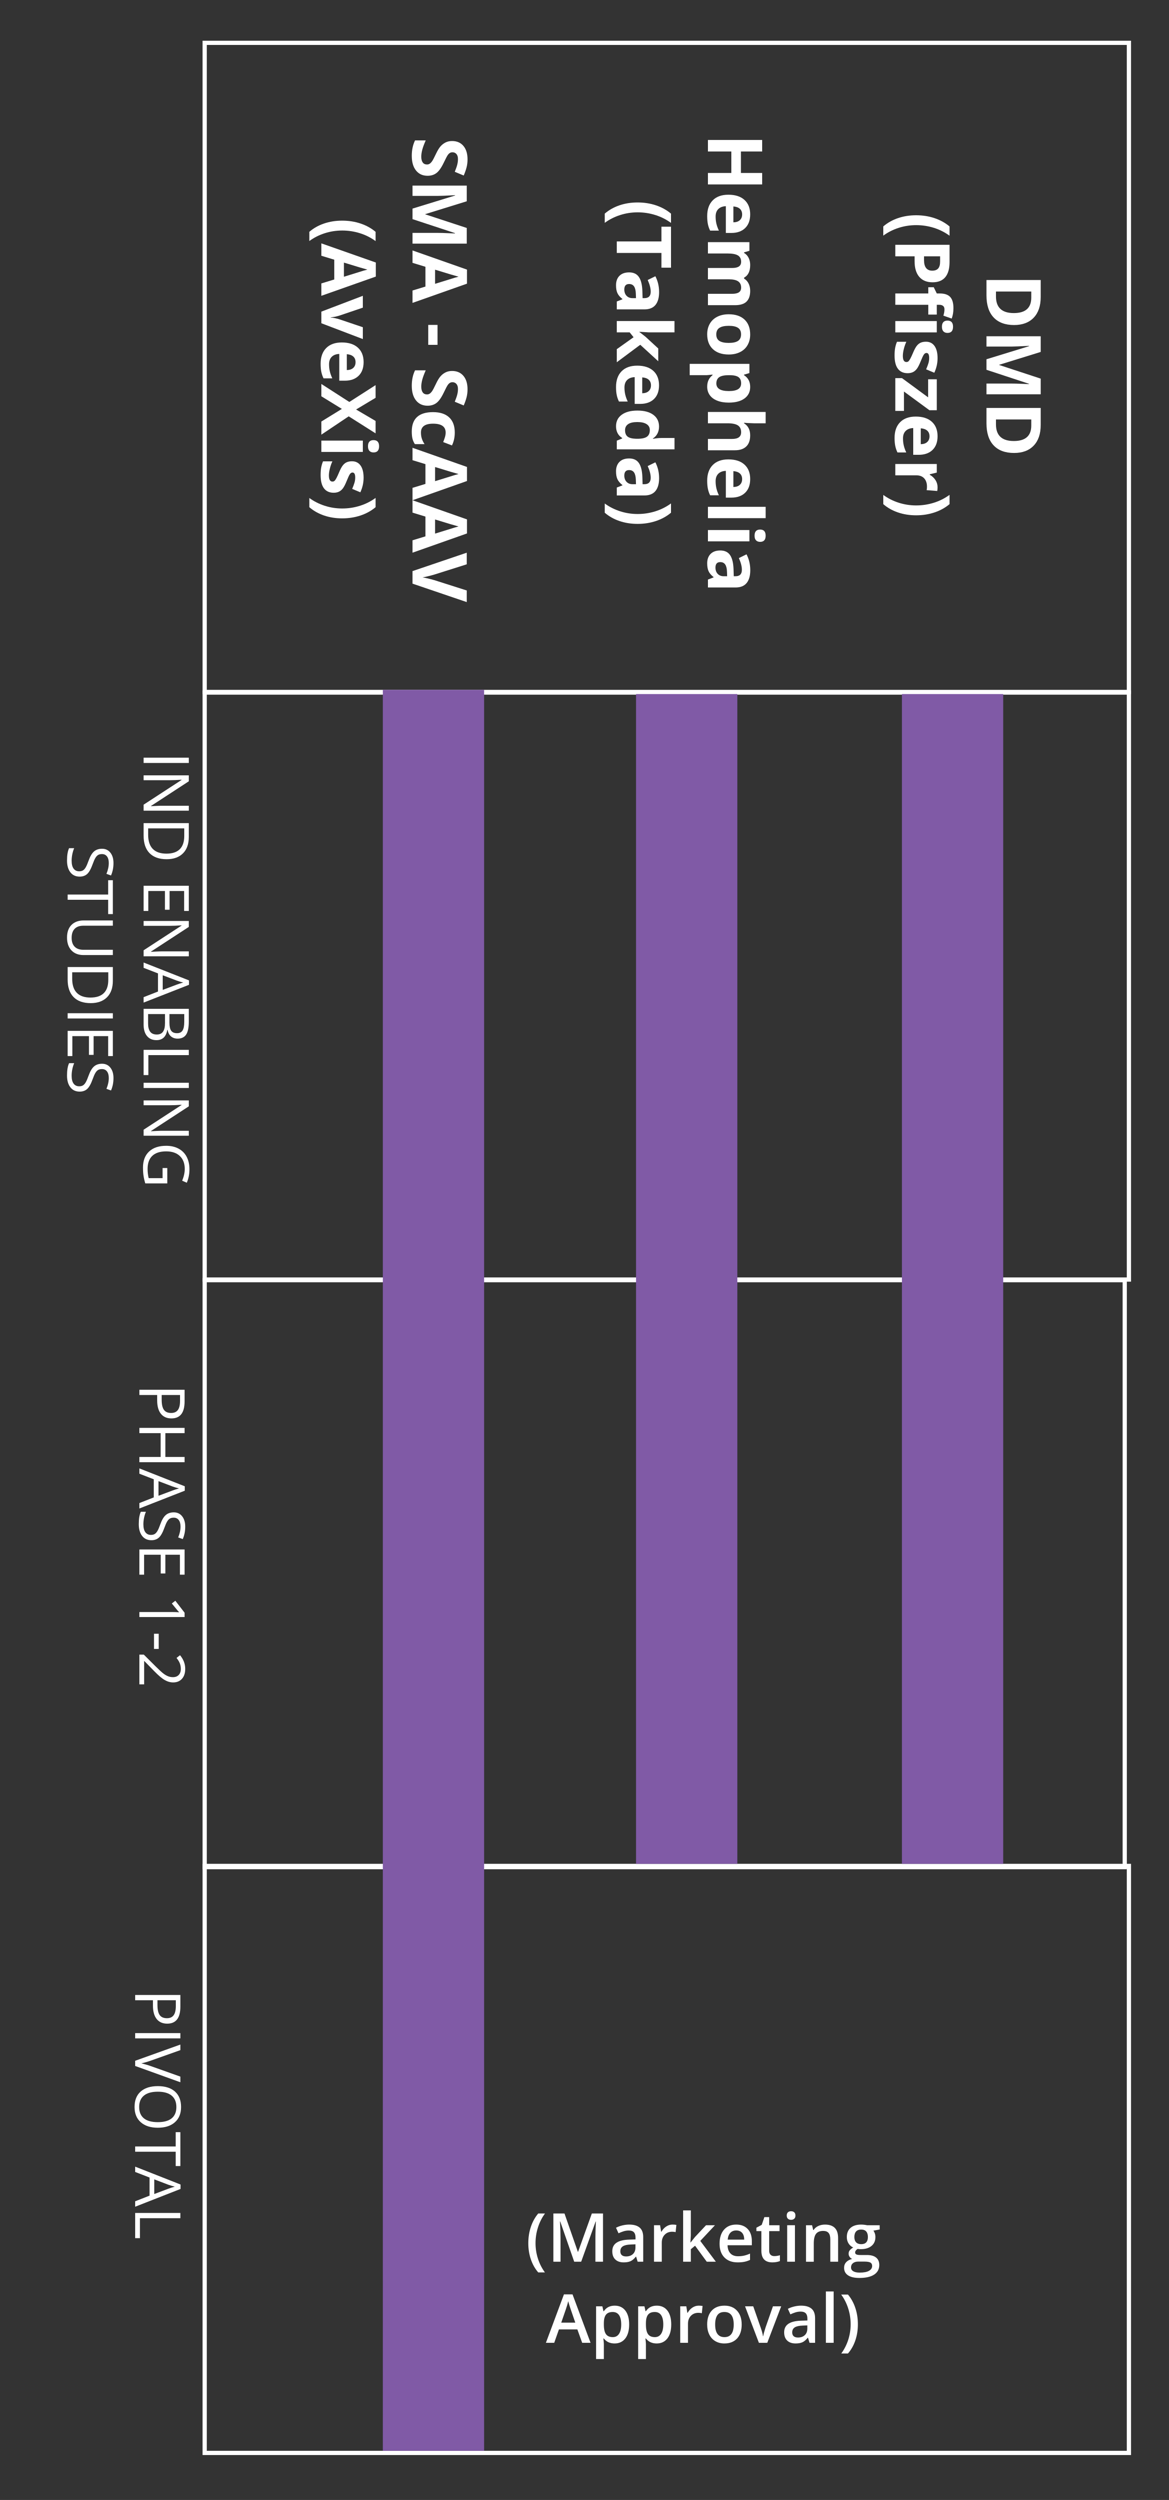 <?xml version="1.0" encoding="utf-8"?>
<!-- Generator: Adobe Illustrator 24.0.0, SVG Export Plug-In . SVG Version: 6.00 Build 0)  -->
<svg version="1.1" id="Layer_1" xmlns="http://www.w3.org/2000/svg" xmlns:xlink="http://www.w3.org/1999/xlink" x="0px" y="0px"
	 viewBox="0 0 277 592" style="enable-background:new 0 0 277 592;" xml:space="preserve">
<rect x="0" y="0" width="277" height="592" fill="#333333" stroke="none"/>
<style type="text/css">
	.st0{fill:#FFFFFF;}
	.st1{fill:#805AA6;}
</style>
<path class="st0" d="M267,10.643v152.714H49V10.643H267 M268,9.643H48v154.714h220V9.643L268,9.643z"/>
<path class="st0" d="M267,164.5v138H49v-138H267 M268,163.5H48v140h220V163.5L268,163.5z"/>
<path class="st0" d="M266.008,303.643v138H49v-138H266.008 M267.008,302.643H48v140h219.008V302.643
	L267.008,302.643z"/>
<path class="st0" d="M267,442.357v138H49v-138H267 M268,441.357H48v140h220V441.357L268,441.357z"/>
<g>
	<path class="st0" d="M240.297,76.968c-2.115,0-3.736-0.602-4.861-1.806s-1.688-2.943-1.688-5.216v-3.639
		h12.85v4.034c0,2.098-0.553,3.727-1.66,4.887S242.283,76.968,240.297,76.968z M240.227,74.138
		c2.76,0,4.139-1.219,4.139-3.656v-1.45h-8.367v1.169C235.998,72.826,237.408,74.138,240.227,74.138z"
		/>
	<path class="st0" d="M233.748,85.072l10.082-3.094v-0.079c-2.051,0.111-3.42,0.167-4.105,0.167h-5.977
		v-2.435h12.85v3.709l-9.826,3.041v0.053l9.826,3.226v3.709h-12.85v-2.54h6.082
		c0.287,0,0.619,0.004,0.994,0.013s1.371,0.048,2.988,0.119v-0.079l-10.064-3.313V85.072z"/>
	<path class="st0" d="M240.297,107.264c-2.115,0-3.736-0.602-4.861-1.806s-1.688-2.943-1.688-5.216v-3.639
		h12.85v4.034c0,2.098-0.553,3.727-1.66,4.887S242.283,107.264,240.297,107.264z M240.227,104.434
		c2.76,0,4.139-1.219,4.139-3.656v-1.45h-8.367v1.169C235.998,103.122,237.408,104.434,240.227,104.434
		z"/>
	<path class="st0" d="M217.079,50.975c1.553,0,3.006,0.227,4.359,0.681s2.54,1.109,3.56,1.964v2.197
		c-1.131-0.826-2.373-1.45-3.727-1.872s-2.745-0.633-4.175-0.633c-1.436,0-2.823,0.215-4.161,0.646
		c-1.34,0.431-2.551,1.044-3.635,1.841v-2.18c0.996-0.861,2.159-1.518,3.489-1.969
		S215.55,50.975,217.079,50.975z"/>
	<path class="st0" d="M220.99,66.848c-1.383,0-2.44-0.432-3.173-1.296s-1.099-2.093-1.099-3.687V60.696
		h-4.57v-2.725h12.85v4.104c0,1.559-0.336,2.744-1.006,3.555
		C223.32,66.442,222.32,66.848,220.99,66.848z M218.951,60.696v0.896
		c0,0.838,0.166,1.465,0.496,1.881c0.332,0.416,0.813,0.624,1.446,0.624
		c0.639,0,1.11-0.174,1.415-0.523s0.457-0.895,0.457-1.639V60.696H218.951z"/>
	<path class="st0" d="M219.962,74.495v-2.32h-7.813v-2.681h7.813v-1.477h1.292l0.721,1.477h0.721
		c1.119,0,1.937,0.275,2.452,0.826s0.773,1.433,0.773,2.646c0,0.926-0.138,1.749-0.413,2.47
		l-1.969-0.686c0.17-0.539,0.255-1.037,0.255-1.494c0-0.381-0.112-0.656-0.339-0.826
		c-0.225-0.17-0.514-0.255-0.865-0.255h-0.615v2.32H219.962z M212.148,78.713v-2.681h9.826v2.681
		H212.148z M224.515,75.918c0.873,0,1.31,0.486,1.31,1.459s-0.437,1.459-1.31,1.459
		c-0.416,0-0.739-0.122-0.972-0.365c-0.23-0.243-0.347-0.608-0.347-1.094
		C223.196,76.405,223.636,75.918,224.515,75.918z"/>
	<path class="st0" d="M215.066,88.373c-1.008,0-1.775-0.35-2.303-1.05s-0.791-1.748-0.791-3.142
		c0-0.715,0.049-1.324,0.145-1.828c0.098-0.504,0.239-0.976,0.427-1.415h2.215
		c-0.234,0.498-0.431,1.059-0.589,1.683s-0.237,1.173-0.237,1.648c0,0.973,0.281,1.459,0.844,1.459
		c0.211,0,0.382-0.064,0.515-0.193c0.131-0.129,0.281-0.352,0.447-0.668
		c0.168-0.316,0.362-0.738,0.585-1.266c0.316-0.756,0.609-1.311,0.879-1.666s0.579-0.612,0.927-0.773
		c0.35-0.161,0.778-0.242,1.288-0.242c0.873,0,1.548,0.338,2.026,1.015
		c0.477,0.677,0.716,1.636,0.716,2.878c0,1.184-0.258,2.335-0.773,3.454l-1.934-0.809
		c0.211-0.492,0.384-0.952,0.519-1.38s0.202-0.864,0.202-1.31c0-0.791-0.214-1.187-0.642-1.187
		c-0.24,0-0.448,0.127-0.624,0.382s-0.437,0.813-0.782,1.674c-0.311,0.768-0.601,1.33-0.87,1.688
		s-0.58,0.621-0.932,0.791S215.553,88.373,215.066,88.373z"/>
	<path class="st0" d="M212.148,97.302V89.541h1.582l6.196,4.553v-4.28h2.048v7.33h-1.74l-6.038-4.43
		v4.588H212.148z"/>
	<path class="st0" d="M211.973,103.692c0-1.582,0.437-2.818,1.31-3.709s2.109-1.336,3.709-1.336
		c1.646,0,2.919,0.412,3.819,1.235c0.898,0.823,1.349,1.961,1.349,3.415
		c0,1.389-0.396,2.47-1.187,3.243s-1.884,1.16-3.278,1.16h-1.301v-6.337
		c-0.762,0.029-1.356,0.255-1.784,0.677s-0.642,1.014-0.642,1.775c0,0.592,0.062,1.151,0.185,1.679
		s0.319,1.078,0.589,1.652h-2.074c-0.234-0.469-0.409-0.97-0.522-1.503
		C212.029,105.11,211.973,104.459,211.973,103.692z M220.252,103.314c0-0.568-0.18-1.014-0.541-1.336
		c-0.359-0.322-0.871-0.507-1.533-0.554v3.762c0.662-0.012,1.174-0.185,1.533-0.519
		C220.072,104.334,220.252,103.882,220.252,103.314z"/>
	<path class="st0" d="M222.159,115.364c0,0.363-0.026,0.665-0.079,0.905l-2.514-0.202
		c0.059-0.217,0.088-0.48,0.088-0.791c0-0.855-0.22-1.522-0.659-2s-1.055-0.716-1.846-0.716
		h-5.001v-2.681h9.826v2.03l-1.652,0.396v0.132c0.551,0.305,0.994,0.716,1.332,1.235
		C221.99,114.19,222.159,114.754,222.159,115.364z"/>
	<path class="st0" d="M217.079,122.026c-1.541,0-2.977-0.227-4.307-0.681s-2.487-1.109-3.472-1.964v-2.18
		c1.078,0.791,2.287,1.403,3.625,1.837c1.34,0.434,2.729,0.65,4.171,0.65
		c1.43,0,2.821-0.211,4.175-0.633s2.596-1.046,3.727-1.872v2.197
		c-1.025,0.861-2.217,1.518-3.572,1.969C220.068,121.8,218.62,122.026,217.079,122.026z"/>
</g>
<g>
	<path class="st0" d="M34.029,179.425h10.708v1.245H34.029V179.425z"/>
	<path class="st0" d="M34.029,191.971v-1.421l8.987-5.852v-0.059c-1.055,0.078-2.021,0.117-2.9,0.117
		h-6.086v-1.15h10.708v1.406l-8.95,5.837v0.059c0.132-0.01,0.555-0.032,1.271-0.066
		s1.227-0.046,1.535-0.037h6.145v1.165H34.029z"/>
	<path class="st0" d="M39.485,203.463c-1.768,0-3.119-0.479-4.054-1.439
		c-0.935-0.959-1.402-2.34-1.402-4.142v-2.966h10.708v3.281c0,1.665-0.461,2.959-1.384,3.882
		S41.141,203.463,39.485,203.463z M39.441,202.145c1.396,0,2.449-0.351,3.157-1.051
		c0.708-0.701,1.062-1.742,1.062-3.124v-1.809h-8.555v1.516c0,1.484,0.365,2.6,1.095,3.347
		C36.93,201.771,38.011,202.145,39.441,202.145z"/>
	<path class="st0" d="M34.029,215.716v-5.969h10.708v5.969h-1.106v-4.724h-3.45v4.438h-1.099v-4.438
		h-3.94v4.724H34.029z"/>
	<path class="st0" d="M34.029,226.454v-1.421l8.987-5.852v-0.059c-1.055,0.078-2.021,0.117-2.9,0.117
		h-6.086v-1.15h10.708v1.406l-8.95,5.837v0.059c0.132-0.01,0.555-0.032,1.271-0.066
		s1.227-0.046,1.535-0.037h6.145v1.165H34.029z"/>
	<path class="st0" d="M34.029,236.129l3.406-1.333v-4.292l-3.406-1.318v-1.26l10.752,4.233v1.047
		l-10.752,4.211V236.129z M38.555,234.408l3.318-1.245c0.42-0.161,0.935-0.327,1.545-0.498
		c-0.469-0.107-0.984-0.261-1.545-0.461l-3.318-1.26V234.408z"/>
	<path class="st0" d="M44.737,238.89v3.025c0,1.421-0.212,2.449-0.637,3.083s-1.096,0.952-2.014,0.952
		c-0.635,0-1.159-0.177-1.571-0.531c-0.413-0.354-0.68-0.871-0.802-1.549h-0.073
		c-0.278,1.626-1.133,2.439-2.563,2.439c-0.957,0-1.704-0.324-2.241-0.971s-0.806-1.551-0.806-2.713
		v-3.735H44.737z M39.097,240.135h-4.006v2.234c0,0.864,0.167,1.515,0.501,1.952
		c0.334,0.437,0.858,0.655,1.571,0.655c0.664,0,1.152-0.224,1.465-0.67
		c0.312-0.447,0.469-1.127,0.469-2.04V240.135z M40.152,240.135v2.051
		c0,0.879,0.138,1.511,0.414,1.897c0.275,0.386,0.741,0.579,1.395,0.579
		c0.601,0,1.034-0.215,1.3-0.645c0.266-0.43,0.399-1.113,0.399-2.051v-1.831H40.152z"/>
	<path class="st0" d="M34.029,248.609h10.708v1.245h-9.58v4.724h-1.128V248.609z"/>
	<path class="st0" d="M34.029,256.395h10.708v1.245H34.029V256.395z"/>
	<path class="st0" d="M34.029,268.941v-1.421l8.987-5.852v-0.059c-1.055,0.078-2.021,0.117-2.9,0.117
		h-6.086v-1.15h10.708v1.406l-8.95,5.837v0.059c0.132-0.01,0.555-0.032,1.271-0.066
		s1.227-0.046,1.535-0.037h6.145v1.165H34.029z"/>
	<path class="st0" d="M39.639,276.595v3.64h-5.208c-0.181-0.566-0.317-1.143-0.41-1.729
		s-0.139-1.265-0.139-2.036c0-1.621,0.482-2.883,1.446-3.787s2.316-1.355,4.054-1.355
		c1.113,0,2.088,0.223,2.926,0.67c0.837,0.446,1.477,1.09,1.919,1.93
		c0.441,0.84,0.663,1.824,0.663,2.952c0,1.143-0.21,2.207-0.63,3.193l-1.099-0.483
		c0.41-0.967,0.615-1.897,0.615-2.791c0-1.304-0.388-2.322-1.165-3.054s-1.853-1.099-3.23-1.099
		c-1.445,0-2.542,0.353-3.289,1.058s-1.121,1.742-1.121,3.109c0,0.742,0.085,1.467,0.256,2.175h3.296
		v-2.395H39.639z"/>
	<path class="st0" d="M18.878,207.586c-0.942,0-1.677-0.342-2.205-1.025s-0.791-1.611-0.791-2.783
		c0-1.27,0.164-2.246,0.491-2.93h1.201c-0.186,0.439-0.332,0.918-0.439,1.436
		s-0.161,1.03-0.161,1.538c0,0.83,0.158,1.455,0.472,1.875c0.315,0.42,0.753,0.63,1.315,0.63
		c0.371,0,0.675-0.075,0.912-0.224s0.456-0.398,0.656-0.747s0.427-0.88,0.681-1.593
		c0.356-0.996,0.779-1.708,1.267-2.135c0.488-0.428,1.125-0.641,1.912-0.641
		c0.825,0,1.482,0.31,1.97,0.93s0.732,1.44,0.732,2.461c0,1.064-0.195,2.043-0.586,2.937
		l-1.084-0.388c0.371-0.884,0.557-1.743,0.557-2.578c0-0.659-0.142-1.174-0.425-1.545
		s-0.676-0.557-1.179-0.557c-0.371,0-0.675,0.068-0.912,0.205s-0.454,0.367-0.651,0.692
		c-0.198,0.325-0.416,0.822-0.656,1.491c-0.4,1.123-0.83,1.896-1.289,2.318
		S19.61,207.586,18.878,207.586z"/>
	<path class="st0" d="M16.029,213.072v-1.245h9.602v-3.391h1.106v8.027h-1.106v-3.391H16.029z"/>
	<path class="st0" d="M26.737,226.161h-6.929c-1.221,0-2.18-0.369-2.878-1.106s-1.047-1.75-1.047-3.04
		s0.352-2.287,1.055-2.992c0.703-0.706,1.67-1.059,2.9-1.059h6.899v1.245h-6.987
		c-0.894,0-1.58,0.244-2.058,0.732s-0.718,1.206-0.718,2.153c0,0.903,0.24,1.599,0.721,2.087
		s1.171,0.732,2.069,0.732h6.973V226.161z"/>
	<path class="st0" d="M21.485,237.542c-1.768,0-3.119-0.479-4.054-1.439
		c-0.935-0.959-1.402-2.34-1.402-4.142v-2.966h10.708v3.281c0,1.665-0.461,2.959-1.384,3.882
		S23.141,237.542,21.485,237.542z M21.441,236.224c1.396,0,2.449-0.351,3.157-1.051
		c0.708-0.701,1.062-1.742,1.062-3.124v-1.809h-8.555v1.516c0,1.484,0.365,2.6,1.095,3.347
		C18.93,235.851,20.011,236.224,21.441,236.224z"/>
	<path class="st0" d="M16.029,239.93h10.708v1.245H16.029V239.93z"/>
	<path class="st0" d="M16.029,250.082v-5.969h10.708v5.969h-1.106v-4.724h-3.45v4.438h-1.099v-4.438
		h-3.94v4.724H16.029z"/>
	<path class="st0" d="M18.878,258.497c-0.942,0-1.677-0.342-2.205-1.025s-0.791-1.611-0.791-2.783
		c0-1.27,0.164-2.246,0.491-2.93h1.201c-0.186,0.439-0.332,0.918-0.439,1.436
		s-0.161,1.03-0.161,1.538c0,0.83,0.158,1.455,0.472,1.875c0.315,0.42,0.753,0.63,1.315,0.63
		c0.371,0,0.675-0.075,0.912-0.224s0.456-0.398,0.656-0.747s0.427-0.88,0.681-1.593
		c0.356-0.996,0.779-1.708,1.267-2.135c0.488-0.428,1.125-0.641,1.912-0.641
		c0.825,0,1.482,0.31,1.97,0.93s0.732,1.44,0.732,2.461c0,1.064-0.195,2.043-0.586,2.937
		l-1.084-0.388c0.371-0.884,0.557-1.743,0.557-2.578c0-0.659-0.142-1.174-0.425-1.545
		s-0.676-0.557-1.179-0.557c-0.371,0-0.675,0.068-0.912,0.205s-0.454,0.367-0.651,0.692
		c-0.198,0.325-0.416,0.822-0.656,1.491c-0.4,1.123-0.83,1.896-1.289,2.318
		S19.61,258.497,18.878,258.497z"/>
</g>
<g>
	<path class="st0" d="M40.617,335.884c-1.084,0-1.918-0.37-2.501-1.109
		c-0.584-0.74-0.875-1.798-0.875-3.175v-1.26h-4.211v-1.245h10.708v2.775
		C43.737,334.546,42.697,335.884,40.617,335.884z M38.31,330.34v1.12c0,1.104,0.178,1.902,0.535,2.396
		s0.928,0.739,1.714,0.739c0.708,0,1.235-0.231,1.582-0.695s0.52-1.187,0.52-2.168v-1.392H38.31z"
		/>
	<path class="st0" d="M33.029,346.255v-1.245h5.039v-5.64h-5.039V338.125h10.708v1.245h-4.556v5.64h4.556
		v1.245H33.029z"/>
	<path class="st0" d="M33.029,355.923l3.406-1.333v-4.292l-3.406-1.318v-1.26l10.752,4.233v1.048
		l-10.752,4.211V355.923z M37.555,354.202l3.318-1.245c0.42-0.161,0.935-0.327,1.545-0.498
		c-0.469-0.107-0.984-0.262-1.545-0.462l-3.318-1.26V354.202z"/>
	<path class="st0" d="M35.878,364.727c-0.942,0-1.677-0.342-2.205-1.025s-0.791-1.611-0.791-2.783
		c0-1.27,0.164-2.246,0.491-2.93h1.201c-0.186,0.439-0.332,0.918-0.439,1.436
		s-0.161,1.03-0.161,1.538c0,0.83,0.158,1.455,0.472,1.875c0.315,0.42,0.753,0.63,1.315,0.63
		c0.371,0,0.675-0.074,0.912-0.224c0.237-0.148,0.456-0.397,0.656-0.747
		c0.2-0.349,0.427-0.88,0.681-1.593c0.356-0.996,0.779-1.708,1.267-2.135
		c0.488-0.428,1.125-0.641,1.912-0.641c0.825,0,1.482,0.31,1.97,0.93s0.732,1.44,0.732,2.461
		c0,1.064-0.195,2.044-0.586,2.938l-1.084-0.389c0.371-0.884,0.557-1.743,0.557-2.578
		c0-0.659-0.142-1.174-0.425-1.545s-0.676-0.557-1.179-0.557c-0.371,0-0.675,0.068-0.912,0.205
		s-0.454,0.367-0.651,0.691c-0.198,0.325-0.416,0.822-0.656,1.491
		c-0.4,1.123-0.83,1.896-1.289,2.317C37.206,364.516,36.61,364.727,35.878,364.727z"/>
	<path class="st0" d="M33.029,372.886v-5.969h10.708v5.969h-1.106v-4.724h-3.45v4.438h-1.099v-4.438
		h-3.94v4.724H33.029z"/>
	<path class="st0" d="M33.029,382.92v-1.187h7.632c0.635,0,1.235,0.02,1.802,0.059
		c-0.103-0.103-0.21-0.217-0.322-0.344s-0.588-0.708-1.428-1.743l0.835-0.645l2.19,2.834v1.025
		H33.029z"/>
	<path class="st0" d="M36.493,386.875h1.113v3.597h-1.113V386.875z"/>
	<path class="st0" d="M33.029,398.857v-7.038h1.047l2.834,2.819c0.869,0.859,1.489,1.426,1.86,1.699
		s0.732,0.479,1.084,0.615s0.73,0.205,1.135,0.205c0.571,0,1.024-0.173,1.359-0.52
		c0.334-0.347,0.501-0.828,0.501-1.443c0-0.444-0.073-0.865-0.22-1.263
		c-0.146-0.398-0.413-0.842-0.798-1.33l0.828-0.645c0.82,0.986,1.23,2.061,1.23,3.223
		c0,1.006-0.258,1.795-0.773,2.366s-1.207,0.856-2.076,0.856c-0.679,0-1.35-0.19-2.014-0.571
		s-1.504-1.094-2.52-2.139l-2.292-2.344h-0.059v5.508H33.029z"/>
</g>
<g>
	<path class="st0" d="M39.617,479.205c-1.084,0-1.918-0.37-2.501-1.109
		c-0.584-0.74-0.875-1.799-0.875-3.176v-1.26h-4.211v-1.245h10.708v2.776
		C42.737,477.867,41.697,479.205,39.617,479.205z M37.31,473.66v1.121
		c0,1.104,0.178,1.901,0.535,2.395s0.928,0.74,1.714,0.74c0.708,0,1.235-0.232,1.582-0.696
		s0.52-1.187,0.52-2.168v-1.392H37.31z"/>
	<path class="st0" d="M32.029,481.446h10.708v1.245H32.029V481.446z"/>
	<path class="st0" d="M42.737,491.744v1.34l-10.708-3.859v-1.23l10.708-3.838v1.318l-6.929,2.461
		c-0.796,0.283-1.57,0.508-2.322,0.674c0.791,0.176,1.58,0.405,2.366,0.688L42.737,491.744z"/>
	<path class="st0" d="M37.397,503.851c-1.714,0-3.062-0.434-4.043-1.3
		c-0.981-0.867-1.472-2.071-1.472-3.614c0-1.577,0.482-2.795,1.446-3.651
		C34.293,494.428,35.654,494,37.412,494c1.743,0,3.094,0.43,4.054,1.289
		c0.959,0.859,1.439,2.08,1.439,3.662c0,1.538-0.488,2.739-1.465,3.604
		S39.116,503.851,37.397,503.851z M37.397,495.318c-1.45,0-2.55,0.309-3.299,0.926
		c-0.75,0.618-1.125,1.516-1.125,2.692c0,1.187,0.374,2.082,1.121,2.688s1.848,0.908,3.303,0.908
		c1.44,0,2.533-0.302,3.278-0.904c0.744-0.604,1.117-1.495,1.117-2.677
		c0-1.187-0.375-2.089-1.125-2.707C39.918,495.627,38.828,495.318,37.397,495.318z"/>
	<path class="st0" d="M32.029,509.534v-1.245h9.602v-3.391h1.106v8.027h-1.106v-3.392H32.029z"/>
	<path class="st0" d="M32.029,521.268l3.406-1.333v-4.292l-3.406-1.318v-1.26l10.752,4.233v1.048
		l-10.752,4.211V521.268z M36.555,519.547l3.318-1.245c0.42-0.161,0.935-0.327,1.545-0.498
		c-0.469-0.107-0.984-0.262-1.545-0.462l-3.318-1.26V519.547z"/>
	<path class="st0" d="M32.029,524.029h10.708v1.245h-9.58v4.724h-1.128V524.029z"/>
</g>
<g>
	<path class="st0" d="M101.317,41.625c-1.16,0-2.074-0.417-2.742-1.252s-1.002-1.997-1.002-3.485
		c0-1.371,0.258-2.584,0.773-3.639h2.531c-0.387,0.867-0.659,1.601-0.817,2.202
		s-0.237,1.15-0.237,1.648c0,0.598,0.114,1.056,0.343,1.375s0.568,0.479,1.02,0.479
		c0.252,0,0.476-0.07,0.672-0.211s0.385-0.347,0.567-0.62s0.472-0.828,0.87-1.666
		c0.369-0.785,0.724-1.374,1.063-1.767s0.735-0.706,1.187-0.94s0.979-0.352,1.582-0.352
		c1.137,0,2.03,0.385,2.681,1.156s0.976,1.835,0.976,3.195c0,0.668-0.079,1.305-0.237,1.912
		s-0.381,1.241-0.668,1.903l-2.118-0.879c0.281-0.686,0.478-1.252,0.589-1.701
		s0.167-0.889,0.167-1.323c0-0.516-0.12-0.911-0.36-1.187s-0.554-0.413-0.94-0.413
		c-0.24,0-0.45,0.056-0.628,0.167s-0.352,0.289-0.519,0.532s-0.467,0.819-0.901,1.727
		c-0.574,1.201-1.15,2.024-1.727,2.47S102.155,41.625,101.317,41.625z"/>
	<path class="st0" d="M97.749,49.395l10.081-3.094v-0.079c-2.051,0.111-3.419,0.167-4.104,0.167h-5.977
		v-2.435h12.85v3.709l-9.826,3.041v0.053l9.826,3.226v3.709H97.749v-2.54h6.082
		c0.287,0,0.618,0.004,0.993,0.013s1.371,0.048,2.988,0.119v-0.079l-10.063-3.313V49.395z"/>
	<path class="st0" d="M97.749,68.792l3.059-0.932v-4.685l-3.059-0.932v-2.936l12.902,4.535v3.331
		l-12.902,4.553V68.792z M103.092,67.21c2.771-0.861,4.339-1.346,4.702-1.455
		s0.65-0.186,0.861-0.233c-0.75-0.193-2.604-0.747-5.563-1.661V67.21z"/>
	<path class="st0" d="M101.475,76.94h2.197v4.72h-2.197V76.94z"/>
	<path class="st0" d="M101.317,96.074c-1.16,0-2.074-0.417-2.742-1.252s-1.002-1.997-1.002-3.485
		c0-1.371,0.258-2.584,0.773-3.639h2.531c-0.387,0.867-0.659,1.601-0.817,2.202
		s-0.237,1.15-0.237,1.648c0,0.598,0.114,1.056,0.343,1.375s0.568,0.479,1.02,0.479
		c0.252,0,0.476-0.07,0.672-0.211s0.385-0.347,0.567-0.62s0.472-0.828,0.87-1.666
		c0.369-0.785,0.724-1.374,1.063-1.767s0.735-0.706,1.187-0.94s0.979-0.352,1.582-0.352
		c1.137,0,2.03,0.385,2.681,1.156s0.976,1.835,0.976,3.195c0,0.668-0.079,1.305-0.237,1.912
		s-0.381,1.241-0.668,1.903l-2.118-0.879c0.281-0.686,0.478-1.252,0.589-1.701
		s0.167-0.889,0.167-1.323c0-0.516-0.12-0.911-0.36-1.187s-0.554-0.413-0.94-0.413
		c-0.24,0-0.45,0.056-0.628,0.167s-0.352,0.289-0.519,0.532s-0.467,0.819-0.901,1.727
		c-0.574,1.201-1.15,2.024-1.727,2.47S102.155,96.074,101.317,96.074z"/>
	<path class="st0" d="M97.573,102.182c0-3.059,1.679-4.588,5.036-4.588c1.67,0,2.946,0.416,3.828,1.248
		s1.323,2.024,1.323,3.577c0,1.137-0.223,2.156-0.668,3.059l-2.074-0.791
		c0.17-0.422,0.309-0.814,0.417-1.178s0.163-0.727,0.163-1.09c0-1.395-0.99-2.092-2.971-2.092
		c-1.922,0-2.883,0.697-2.883,2.092c0,0.516,0.069,0.993,0.207,1.433s0.353,0.879,0.646,1.318h-2.294
		c-0.275-0.434-0.466-0.872-0.571-1.314S97.573,102.856,97.573,102.182z"/>
	<path class="st0" d="M97.749,115.524l3.059-0.932v-4.685l-3.059-0.932v-2.936l12.902,4.535v3.331
		l-12.902,4.553V115.524z M103.092,113.942c2.771-0.861,4.339-1.346,4.702-1.455
		s0.65-0.186,0.861-0.233c-0.75-0.193-2.604-0.747-5.563-1.661V113.942z"/>
	<path class="st0" d="M97.749,127.943l3.059-0.932v-4.685l-3.059-0.932v-2.936l12.902,4.535v3.331
		l-12.902,4.553V127.943z M103.092,126.361c2.771-0.861,4.339-1.346,4.702-1.455
		s0.65-0.186,0.861-0.233c-0.75-0.193-2.604-0.747-5.563-1.661V126.361z"/>
	<path class="st0" d="M110.598,139.826v2.751l-12.85-4.368v-2.971l12.85-4.359v2.751l-7.646,2.417
		c-0.451,0.135-0.977,0.274-1.578,0.417s-1.018,0.233-1.252,0.268
		c0.539,0.064,1.482,0.284,2.83,0.659L110.598,139.826z"/>
	<path class="st0" d="M81.079,52.251c1.553,0,3.006,0.227,4.359,0.681s2.54,1.109,3.56,1.964v2.197
		c-1.131-0.826-2.373-1.45-3.727-1.872s-2.745-0.633-4.175-0.633c-1.436,0-2.823,0.215-4.162,0.646
		s-2.55,1.044-3.634,1.841v-2.18c0.996-0.861,2.159-1.518,3.489-1.969S79.55,52.251,81.079,52.251z"
		/>
	<path class="st0" d="M76.148,67.114l3.059-0.932v-4.685l-3.059-0.932v-2.936l12.902,4.535v3.331
		l-12.902,4.553V67.114z M81.492,65.532c2.771-0.861,4.339-1.346,4.702-1.455
		s0.65-0.186,0.861-0.233c-0.75-0.193-2.604-0.747-5.563-1.661V65.532z"/>
	<path class="st0" d="M76.148,73.793l9.826-3.744v2.804l-5.599,1.898
		c-0.709,0.211-1.38,0.343-2.013,0.396v0.053c0.562,0.029,1.233,0.161,2.013,0.396l5.599,1.89v2.804
		l-9.826-3.744V73.793z"/>
	<path class="st0" d="M75.973,86.142c0-1.582,0.437-2.818,1.31-3.709s2.109-1.336,3.709-1.336
		c1.646,0,2.919,0.412,3.819,1.235s1.349,1.961,1.349,3.415c0,1.389-0.396,2.47-1.187,3.243
		s-1.884,1.16-3.278,1.16h-1.301v-6.337c-0.762,0.029-1.356,0.255-1.784,0.677
		s-0.642,1.014-0.642,1.775c0,0.592,0.062,1.151,0.185,1.679s0.319,1.078,0.589,1.652h-2.074
		c-0.234-0.469-0.409-0.97-0.523-1.503S75.973,86.91,75.973,86.142z M84.252,85.764
		c0-0.568-0.18-1.014-0.541-1.336s-0.872-0.507-1.534-0.554v3.762
		c0.662-0.012,1.173-0.185,1.534-0.519S84.252,86.333,84.252,85.764z"/>
	<path class="st0" d="M76.148,102.929v-3.111l4.86-2.988l-4.86-2.988v-2.918l6.627,4.263l6.223-3.99
		v3.006L84.375,96.97l4.623,2.716v2.936l-6.372-4.034L76.148,102.929z"/>
	<path class="st0" d="M76.148,107.016v-2.681h9.826v2.681H76.148z M88.515,104.221
		c0.873,0,1.31,0.486,1.31,1.459s-0.437,1.459-1.31,1.459c-0.416,0-0.74-0.122-0.971-0.365
		s-0.347-0.608-0.347-1.094C87.196,104.708,87.636,104.221,88.515,104.221z"/>
	<path class="st0" d="M79.066,116.684c-1.008,0-1.775-0.35-2.303-1.05s-0.791-1.748-0.791-3.142
		c0-0.715,0.048-1.324,0.145-1.828s0.239-0.976,0.426-1.415h2.215
		c-0.234,0.498-0.431,1.059-0.589,1.683s-0.237,1.173-0.237,1.648c0,0.973,0.281,1.459,0.844,1.459
		c0.211,0,0.382-0.064,0.514-0.193s0.281-0.352,0.448-0.668s0.362-0.738,0.584-1.266
		c0.316-0.756,0.609-1.311,0.879-1.666s0.579-0.612,0.927-0.773s0.778-0.242,1.288-0.242
		c0.873,0,1.548,0.338,2.026,1.015s0.716,1.636,0.716,2.878c0,1.184-0.258,2.335-0.773,3.454
		l-1.934-0.809c0.211-0.492,0.384-0.952,0.519-1.38s0.202-0.864,0.202-1.31
		c0-0.791-0.214-1.187-0.642-1.187c-0.24,0-0.448,0.127-0.624,0.382s-0.437,0.813-0.782,1.674
		c-0.311,0.768-0.601,1.33-0.87,1.688s-0.58,0.621-0.932,0.791S79.553,116.684,79.066,116.684z"/>
	<path class="st0" d="M81.079,122.749c-1.541,0-2.977-0.227-4.307-0.681s-2.487-1.109-3.472-1.964v-2.18
		c1.078,0.791,2.287,1.403,3.625,1.837s2.729,0.65,4.17,0.65c1.43,0,2.821-0.211,4.175-0.633
		s2.596-1.046,3.727-1.872v2.197c-1.025,0.861-2.216,1.518-3.573,1.969S82.62,122.749,81.079,122.749z"
		/>
</g>
<g>
	<path class="st0" d="M167.748,43.676v-2.716h5.547v-5.089h-5.547v-2.725h12.85v2.725h-5.035v5.089h5.035
		v2.716H167.748z"/>
	<path class="st0" d="M167.572,51.156c0-1.582,0.438-2.818,1.311-3.709s2.109-1.336,3.709-1.336
		c1.646,0,2.919,0.412,3.818,1.235s1.35,1.961,1.35,3.415c0,1.389-0.396,2.47-1.188,3.243
		s-1.883,1.16-3.277,1.16h-1.301v-6.337c-0.762,0.029-1.357,0.255-1.785,0.677
		s-0.641,1.014-0.641,1.775c0,0.592,0.061,1.151,0.184,1.679s0.32,1.078,0.59,1.652h-2.074
		c-0.234-0.469-0.409-0.97-0.523-1.503S167.572,51.923,167.572,51.156z M175.852,50.778
		c0-0.568-0.18-1.014-0.54-1.336s-0.872-0.507-1.534-0.554v3.762
		c0.662-0.012,1.174-0.185,1.534-0.519S175.852,51.346,175.852,50.778z"/>
	<path class="st0" d="M167.748,66.141v-2.681h5.74c0.709,0,1.24-0.119,1.595-0.356
		s0.532-0.611,0.532-1.121c0-0.686-0.252-1.184-0.756-1.494s-1.334-0.466-2.488-0.466h-4.623v-2.681
		h9.826v2.048l-1.256,0.36v0.149c0.451,0.264,0.804,0.645,1.059,1.143s0.383,1.069,0.383,1.714
		c0,1.471-0.48,2.467-1.441,2.988v0.237c0.457,0.264,0.811,0.652,1.062,1.165s0.379,1.091,0.379,1.736
		c0,1.113-0.286,1.956-0.857,2.527s-1.486,0.857-2.746,0.857h-6.408v-2.689h5.74
		c0.709,0,1.24-0.119,1.595-0.356s0.532-0.611,0.532-1.121c0-0.656-0.234-1.147-0.703-1.472
		s-1.213-0.488-2.232-0.488H167.748z"/>
	<path class="st0" d="M172.68,83.948c-1.6,0-2.852-0.422-3.754-1.266s-1.354-2.019-1.354-3.524
		c0-0.943,0.207-1.775,0.62-2.496s1.007-1.274,1.78-1.661s1.676-0.58,2.707-0.58
		c1.605,0,2.854,0.419,3.744,1.257s1.336,2.016,1.336,3.533c0,0.943-0.205,1.775-0.615,2.496
		s-1,1.274-1.768,1.661S173.711,83.948,172.68,83.948z M172.68,77.154
		c-0.973,0-1.709,0.16-2.207,0.479s-0.746,0.839-0.746,1.56c0,0.715,0.247,1.229,0.742,1.542
		s1.232,0.47,2.211,0.47c0.973,0,1.701-0.158,2.188-0.475s0.73-0.835,0.73-1.556
		c0-0.715-0.242-1.23-0.726-1.547S173.658,77.154,172.68,77.154z"/>
	<path class="st0" d="M167.572,91.559c0-1.154,0.42-2.06,1.258-2.716v-0.141
		c-0.82,0.094-1.295,0.141-1.424,0.141h-3.982V86.163h14.15v2.18l-1.273,0.378v0.123
		c0.973,0.627,1.459,1.556,1.459,2.786c0,1.16-0.449,2.068-1.346,2.725s-2.141,0.984-3.734,0.984
		c-1.049,0-1.961-0.154-2.734-0.461s-1.361-0.746-1.766-1.314S167.572,92.327,167.572,91.559z
		 M175.615,90.768c0-0.662-0.204-1.146-0.611-1.45s-1.08-0.463-2.018-0.475h-0.289
		c-1.055,0-1.811,0.157-2.268,0.47s-0.686,0.81-0.686,1.49c0,1.201,0.99,1.802,2.971,1.802
		c0.967,0,1.691-0.148,2.175-0.444S175.615,91.401,175.615,90.768z"/>
	<path class="st0" d="M167.748,106.624v-2.681h5.74c1.418,0,2.127-0.527,2.127-1.582
		c0-0.75-0.256-1.292-0.766-1.626s-1.336-0.501-2.479-0.501h-4.623v-2.681h13.676v2.681h-2.785
		c-0.217,0-0.727-0.021-1.529-0.062l-0.791-0.062v0.141c0.961,0.598,1.441,1.547,1.441,2.848
		c0,1.154-0.311,2.03-0.932,2.628s-1.512,0.896-2.672,0.896H167.748z"/>
	<path class="st0" d="M167.572,113.831c0-1.582,0.438-2.818,1.311-3.709s2.109-1.336,3.709-1.336
		c1.646,0,2.919,0.412,3.818,1.235s1.35,1.961,1.35,3.415c0,1.389-0.396,2.47-1.188,3.243
		s-1.883,1.16-3.277,1.16h-1.301v-6.337c-0.762,0.029-1.357,0.255-1.785,0.677
		s-0.641,1.014-0.641,1.775c0,0.592,0.061,1.151,0.184,1.679s0.32,1.078,0.59,1.652h-2.074
		c-0.234-0.469-0.409-0.97-0.523-1.503S167.572,114.598,167.572,113.831z M175.852,113.453
		c0-0.568-0.18-1.014-0.54-1.336s-0.872-0.507-1.534-0.554v3.762
		c0.662-0.012,1.174-0.185,1.534-0.519S175.852,114.021,175.852,113.453z"/>
	<path class="st0" d="M167.748,122.699v-2.681h13.676v2.681H167.748z"/>
	<path class="st0" d="M167.748,128.192v-2.681h9.826v2.681H167.748z M180.115,125.397
		c0.873,0,1.309,0.486,1.309,1.459s-0.436,1.459-1.309,1.459c-0.416,0-0.74-0.122-0.972-0.365
		s-0.347-0.608-0.347-1.094C178.797,125.883,179.236,125.397,180.115,125.397z"/>
	<path class="st0" d="M167.748,137.245l1.336-0.519v-0.07c-0.568-0.451-0.962-0.916-1.182-1.393
		s-0.33-1.1-0.33-1.868c0-0.943,0.27-1.686,0.809-2.228s1.307-0.813,2.303-0.813
		c1.043,0,1.812,0.365,2.308,1.094s0.769,1.83,0.821,3.3l0.053,1.705h0.432
		c0.996,0,1.494-0.51,1.494-1.529c0-0.785-0.238-1.708-0.713-2.769l1.811-0.888
		c0.592,1.131,0.889,2.385,0.889,3.762c0,1.318-0.287,2.329-0.861,3.032s-1.447,1.055-2.619,1.055
		h-6.549V137.245z M172.301,136.454l-0.035-1.037c-0.023-0.779-0.164-1.359-0.422-1.74
		s-0.65-0.571-1.178-0.571c-0.756,0-1.133,0.434-1.133,1.301c0,0.621,0.178,1.118,0.535,1.49
		s0.832,0.558,1.424,0.558H172.301z"/>
	<path class="st0" d="M151.079,47.944c1.553,0,3.006,0.227,4.359,0.681s2.54,1.109,3.56,1.964v2.197
		c-1.131-0.826-2.373-1.45-3.727-1.872s-2.745-0.633-4.175-0.633c-1.436,0-2.823,0.215-4.161,0.646
		c-1.34,0.431-2.551,1.044-3.635,1.841v-2.18c0.996-0.861,2.159-1.518,3.489-1.969
		S149.55,47.944,151.079,47.944z"/>
	<path class="st0" d="M146.148,59.897v-2.725h10.582v-3.489h2.268v9.703h-2.268v-3.489H146.148z"/>
	<path class="st0" d="M146.148,71.393l1.336-0.519V70.804c-0.568-0.451-0.963-0.916-1.182-1.393
		c-0.221-0.478-0.33-1.1-0.33-1.868c0-0.943,0.27-1.686,0.809-2.228s1.307-0.813,2.303-0.813
		c1.043,0,1.812,0.365,2.307,1.094c0.496,0.729,0.77,1.83,0.822,3.3l0.053,1.705h0.431
		c0.996,0,1.494-0.51,1.494-1.529c0-0.785-0.237-1.708-0.712-2.769l1.811-0.888
		c0.592,1.131,0.888,2.385,0.888,3.762c0,1.318-0.287,2.329-0.861,3.032s-1.447,1.055-2.619,1.055
		h-6.548V71.393z M150.701,70.602l-0.035-1.037c-0.023-0.779-0.164-1.359-0.422-1.74
		s-0.65-0.571-1.178-0.571c-0.756,0-1.134,0.434-1.134,1.301c0,0.621,0.179,1.118,0.536,1.49
		s0.832,0.558,1.424,0.558H150.701z"/>
	<path class="st0" d="M151.492,78.6l1.494,1.169l2.988,2.751v3.023l-4.263-3.902l-5.563,4.14v-3.094
		l3.981-2.83l-0.923-1.151h-3.059V76.025h13.676v2.681h-6.1l-2.232-0.141V78.6z"/>
	<path class="st0" d="M145.973,91.634c0-1.582,0.437-2.818,1.31-3.709s2.109-1.336,3.709-1.336
		c1.646,0,2.919,0.412,3.819,1.235c0.898,0.823,1.349,1.961,1.349,3.415
		c0,1.389-0.396,2.47-1.187,3.243s-1.884,1.16-3.278,1.16h-1.301v-6.337
		c-0.762,0.029-1.356,0.255-1.784,0.677s-0.642,1.014-0.642,1.775c0,0.592,0.062,1.151,0.185,1.679
		s0.319,1.078,0.589,1.652h-2.074c-0.234-0.469-0.409-0.97-0.522-1.503
		C146.029,93.052,145.973,92.402,145.973,91.634z M154.252,91.256c0-0.568-0.18-1.014-0.541-1.336
		c-0.359-0.322-0.871-0.507-1.533-0.554v3.762c0.662-0.012,1.174-0.185,1.533-0.519
		C154.072,92.276,154.252,91.825,154.252,91.256z"/>
	<path class="st0" d="M145.973,100.933c0-1.154,0.448-2.061,1.345-2.72s2.139-0.989,3.727-0.989
		c1.611,0,2.866,0.335,3.767,1.006c0.898,0.671,1.349,1.595,1.349,2.773
		c0,1.236-0.48,2.18-1.441,2.83v0.088c0.732-0.135,1.386-0.202,1.96-0.202h3.146v2.689h-13.676
		v-2.057l1.274-0.519v-0.114C146.456,103.11,145.973,102.181,145.973,100.933z M148.108,101.874
		c0,0.686,0.199,1.188,0.598,1.507s1.075,0.494,2.03,0.523h0.29c1.055,0,1.811-0.163,2.268-0.488
		s0.686-0.854,0.686-1.586c0-0.598-0.253-1.062-0.761-1.393c-0.506-0.331-1.243-0.497-2.21-0.497
		s-1.692,0.167-2.175,0.501C148.35,100.775,148.108,101.252,148.108,101.874z"/>
	<path class="st0" d="M146.148,115.453l1.336-0.519v-0.07c-0.568-0.451-0.963-0.916-1.182-1.393
		c-0.221-0.478-0.33-1.1-0.33-1.868c0-0.943,0.27-1.686,0.809-2.228s1.307-0.813,2.303-0.813
		c1.043,0,1.812,0.365,2.307,1.094c0.496,0.729,0.77,1.83,0.822,3.3l0.053,1.705h0.431
		c0.996,0,1.494-0.51,1.494-1.529c0-0.785-0.237-1.708-0.712-2.769l1.811-0.888
		c0.592,1.131,0.888,2.385,0.888,3.762c0,1.318-0.287,2.329-0.861,3.032s-1.447,1.055-2.619,1.055
		h-6.548V115.453z M150.701,114.662l-0.035-1.037c-0.023-0.779-0.164-1.359-0.422-1.74
		s-0.65-0.571-1.178-0.571c-0.756,0-1.134,0.434-1.134,1.301c0,0.621,0.179,1.118,0.536,1.49
		s0.832,0.558,1.424,0.558H150.701z"/>
	<path class="st0" d="M151.079,124.057c-1.541,0-2.977-0.227-4.307-0.681s-2.487-1.109-3.472-1.964v-2.18
		c1.078,0.791,2.287,1.403,3.625,1.837c1.34,0.434,2.729,0.65,4.171,0.65
		c1.43,0,2.821-0.211,4.175-0.633s2.596-1.046,3.727-1.872v2.197
		c-1.025,0.861-2.217,1.518-3.572,1.969C154.068,123.832,152.62,124.057,151.079,124.057z"/>
</g>
<rect x="87.214" y="290.857" transform="matrix(-1.836970e-16 1 -1 -1.836970e-16 528.571 77.143)" class="st1" width="277" height="24"/>
<rect x="24.214" y="290.857" transform="matrix(-1.836970e-16 1 -1 -1.836970e-16 465.571 140.143)" class="st1" width="277" height="24"/>
<rect x="-105.786" y="359.857" transform="matrix(-1.836970e-16 1 -1 -1.836970e-16 474.571 269.143)" class="st1" width="417" height="24"/>
<g>
	<path class="st0" d="M125.185,531.197c0-1.38,0.202-2.672,0.605-3.875
		c0.403-1.203,0.985-2.258,1.746-3.164h1.602c-0.724,0.979-1.279,2.077-1.664,3.293
		c-0.386,1.217-0.578,2.46-0.578,3.73c0,1.271,0.192,2.503,0.578,3.695
		c0.385,1.192,0.935,2.271,1.648,3.234h-1.586c-0.766-0.886-1.349-1.919-1.75-3.102
		C125.385,533.828,125.185,532.557,125.185,531.197z"/>
	<path class="st0" d="M136.06,535.58l-3.312-9.539h-0.062c0.088,1.417,0.133,2.745,0.133,3.984v5.555
		h-1.695V524.158h2.633l3.172,9.086h0.047l3.266-9.086h2.641v11.422h-1.797v-5.648
		c0-0.567,0.014-1.307,0.043-2.219c0.028-0.911,0.053-1.463,0.074-1.656h-0.062l-3.43,9.523H136.06z
		"/>
	<path class="st0" d="M151.099,535.58l-0.367-1.203h-0.062c-0.417,0.526-0.836,0.885-1.258,1.074
		c-0.422,0.19-0.964,0.285-1.625,0.285c-0.85,0-1.512-0.229-1.988-0.688
		c-0.477-0.458-0.715-1.106-0.715-1.945c0-0.891,0.33-1.562,0.992-2.016
		c0.661-0.453,1.669-0.7,3.023-0.742l1.492-0.047v-0.461c0-0.552-0.129-0.965-0.387-1.238
		s-0.658-0.41-1.199-0.41c-0.443,0-0.867,0.065-1.273,0.195c-0.406,0.131-0.797,0.284-1.172,0.461
		l-0.594-1.312c0.469-0.244,0.981-0.431,1.539-0.559c0.557-0.127,1.083-0.191,1.578-0.191
		c1.099,0,1.928,0.24,2.488,0.719c0.56,0.479,0.84,1.232,0.84,2.258v5.82H151.099z
		 M148.364,534.33c0.666,0,1.201-0.186,1.605-0.559c0.403-0.372,0.605-0.895,0.605-1.566v-0.75
		l-1.109,0.047c-0.865,0.031-1.494,0.176-1.887,0.434c-0.394,0.258-0.59,0.652-0.59,1.184
		c0,0.386,0.114,0.684,0.344,0.895C147.562,534.225,147.905,534.33,148.364,534.33z"/>
	<path class="st0" d="M159.356,526.783c0.369,0,0.674,0.026,0.914,0.078l-0.18,1.711
		c-0.261-0.062-0.531-0.094-0.812-0.094c-0.734,0-1.33,0.24-1.785,0.719
		c-0.456,0.479-0.684,1.102-0.684,1.867v4.516h-1.836v-8.641h1.438l0.242,1.523h0.094
		c0.286-0.516,0.66-0.924,1.121-1.227C158.329,526.935,158.825,526.783,159.356,526.783z"/>
	<path class="st0" d="M163.646,531.018l1.039-1.297l2.609-2.781h2.117l-3.477,3.711l3.695,4.93h-2.156
		l-2.773-3.789l-1.008,0.828v2.961h-1.82v-12.156h1.82v5.93l-0.094,1.664H163.646z"/>
	<path class="st0" d="M174.794,535.736c-1.344,0-2.395-0.392-3.152-1.176
		c-0.758-0.783-1.137-1.863-1.137-3.238c0-1.411,0.352-2.521,1.055-3.328
		c0.703-0.807,1.669-1.211,2.898-1.211c1.141,0,2.041,0.347,2.703,1.039
		c0.661,0.693,0.992,1.646,0.992,2.859v0.992h-5.758c0.025,0.839,0.252,1.483,0.68,1.934
		c0.427,0.451,1.028,0.676,1.805,0.676c0.51,0,0.985-0.048,1.426-0.145
		c0.439-0.096,0.912-0.256,1.418-0.48v1.492c-0.448,0.214-0.901,0.365-1.359,0.453
		C175.905,535.692,175.382,535.736,174.794,535.736z M174.458,528.174c-0.584,0-1.051,0.186-1.402,0.555
		c-0.352,0.37-0.562,0.909-0.629,1.617h3.922c-0.011-0.713-0.183-1.254-0.516-1.621
		C175.499,528.357,175.041,528.174,174.458,528.174z"/>
	<path class="st0" d="M183.458,534.252c0.447,0,0.896-0.07,1.344-0.211v1.383
		c-0.203,0.089-0.465,0.163-0.785,0.223s-0.652,0.09-0.996,0.09c-1.74,0-2.609-0.916-2.609-2.75
		v-4.656h-1.18v-0.812l1.266-0.672l0.625-1.828h1.133v1.922h2.461v1.391h-2.461v4.625
		c0,0.443,0.11,0.77,0.332,0.98C182.808,534.146,183.099,534.252,183.458,534.252z"/>
	<path class="st0" d="M186.419,524.65c0-0.328,0.09-0.58,0.27-0.758
		c0.18-0.177,0.436-0.266,0.77-0.266c0.322,0,0.574,0.089,0.754,0.266
		c0.18,0.178,0.27,0.43,0.27,0.758c0,0.312-0.09,0.559-0.27,0.738s-0.432,0.27-0.754,0.27
		c-0.334,0-0.59-0.09-0.77-0.27S186.419,524.963,186.419,524.65z M188.364,535.58h-1.836v-8.641
		h1.836V535.58z"/>
	<path class="st0" d="M198.591,535.58h-1.844v-5.312c0-0.666-0.135-1.164-0.402-1.492
		c-0.269-0.328-0.694-0.492-1.277-0.492c-0.776,0-1.344,0.229-1.703,0.688
		c-0.359,0.459-0.539,1.227-0.539,2.305v4.305h-1.836v-8.641h1.438l0.258,1.133h0.094
		c0.26-0.411,0.63-0.729,1.109-0.953c0.479-0.224,1.01-0.336,1.594-0.336
		c2.072,0,3.109,1.055,3.109,3.164V535.58z"/>
	<path class="st0" d="M208.442,526.939v1.008l-1.477,0.273c0.135,0.183,0.247,0.406,0.336,0.672
		c0.088,0.266,0.133,0.547,0.133,0.844c0,0.891-0.308,1.592-0.922,2.102
		c-0.615,0.511-1.461,0.766-2.539,0.766c-0.276,0-0.526-0.021-0.75-0.062
		c-0.396,0.245-0.594,0.531-0.594,0.859c0,0.198,0.092,0.347,0.277,0.445
		c0.185,0.1,0.524,0.148,1.02,0.148h1.508c0.953,0,1.677,0.203,2.172,0.609
		c0.494,0.406,0.742,0.992,0.742,1.758c0,0.979-0.404,1.734-1.211,2.266
		c-0.808,0.531-1.975,0.797-3.5,0.797c-1.178,0-2.076-0.208-2.695-0.625
		c-0.62-0.417-0.93-1.011-0.93-1.781c0-0.531,0.168-0.978,0.504-1.34
		c0.336-0.361,0.806-0.613,1.41-0.754c-0.245-0.104-0.447-0.271-0.605-0.504
		c-0.159-0.231-0.238-0.475-0.238-0.73c0-0.322,0.091-0.596,0.273-0.82
		c0.182-0.224,0.453-0.445,0.812-0.664c-0.448-0.192-0.812-0.506-1.09-0.941
		c-0.279-0.435-0.418-0.943-0.418-1.527c0-0.938,0.295-1.664,0.887-2.18
		c0.591-0.516,1.434-0.773,2.527-0.773c0.244,0,0.501,0.018,0.77,0.051
		c0.268,0.034,0.47,0.069,0.605,0.105H208.442z M201.653,536.924c0,0.396,0.178,0.7,0.535,0.914
		c0.356,0.214,0.857,0.32,1.504,0.32c1,0,1.744-0.144,2.234-0.43
		c0.489-0.286,0.734-0.667,0.734-1.141c0-0.375-0.135-0.642-0.402-0.801
		c-0.269-0.159-0.768-0.238-1.496-0.238h-1.391c-0.526,0-0.944,0.124-1.254,0.371
		C201.808,536.167,201.653,536.502,201.653,536.924z M202.442,529.736c0,0.542,0.139,0.959,0.418,1.25
		c0.278,0.292,0.678,0.438,1.199,0.438c1.062,0,1.594-0.567,1.594-1.703
		c0-0.562-0.132-0.996-0.395-1.301c-0.264-0.305-0.663-0.457-1.199-0.457
		c-0.531,0-0.934,0.151-1.207,0.453C202.579,528.719,202.442,529.158,202.442,529.736z"/>
	<path class="st0" d="M137.95,554.78l-1.141-3.172h-4.367l-1.117,3.172h-1.969l4.273-11.469h2.031
		l4.273,11.469H137.95z M136.317,549.999l-1.07-3.109c-0.078-0.208-0.187-0.536-0.324-0.984
		c-0.139-0.447-0.233-0.775-0.285-0.984c-0.141,0.641-0.347,1.342-0.617,2.102l-1.031,2.977H136.317z"
		/>
	<path class="st0" d="M145.63,554.937c-1.094,0-1.943-0.393-2.547-1.18h-0.109
		c0.072,0.729,0.109,1.172,0.109,1.328v3.539h-1.836v-12.484h1.484
		c0.041,0.162,0.127,0.547,0.258,1.156h0.094c0.572-0.875,1.432-1.312,2.578-1.312
		c1.078,0,1.918,0.391,2.52,1.172s0.902,1.878,0.902,3.289c0,1.412-0.307,2.514-0.918,3.305
		C147.553,554.541,146.708,554.937,145.63,554.937z M145.185,547.483c-0.729,0-1.262,0.214-1.598,0.641
		c-0.336,0.428-0.504,1.109-0.504,2.047v0.273c0,1.053,0.166,1.814,0.5,2.285
		c0.333,0.472,0.877,0.707,1.633,0.707c0.635,0,1.125-0.26,1.469-0.781
		c0.344-0.521,0.516-1.263,0.516-2.227c0-0.969-0.171-1.701-0.512-2.199
		C146.347,547.732,145.846,547.483,145.185,547.483z"/>
	<path class="st0" d="M155.599,554.937c-1.094,0-1.943-0.393-2.547-1.18h-0.109
		c0.072,0.729,0.109,1.172,0.109,1.328v3.539h-1.836v-12.484h1.484
		c0.041,0.162,0.127,0.547,0.258,1.156h0.094c0.572-0.875,1.432-1.312,2.578-1.312
		c1.078,0,1.918,0.391,2.52,1.172s0.902,1.878,0.902,3.289c0,1.412-0.307,2.514-0.918,3.305
		C157.521,554.541,156.677,554.937,155.599,554.937z M155.153,547.483c-0.729,0-1.262,0.214-1.598,0.641
		c-0.336,0.428-0.504,1.109-0.504,2.047v0.273c0,1.053,0.166,1.814,0.5,2.285
		c0.333,0.472,0.877,0.707,1.633,0.707c0.635,0,1.125-0.26,1.469-0.781
		c0.344-0.521,0.516-1.263,0.516-2.227c0-0.969-0.171-1.701-0.512-2.199
		C156.315,547.732,155.814,547.483,155.153,547.483z"/>
	<path class="st0" d="M165.567,545.983c0.369,0,0.674,0.026,0.914,0.078l-0.18,1.711
		c-0.261-0.062-0.531-0.094-0.812-0.094c-0.734,0-1.33,0.24-1.785,0.719
		c-0.456,0.479-0.684,1.102-0.684,1.867v4.516h-1.836v-8.641h1.438l0.242,1.523h0.094
		c0.286-0.516,0.66-0.924,1.121-1.227C164.54,546.135,165.036,545.983,165.567,545.983z"/>
	<path class="st0" d="M175.747,550.444c0,1.412-0.362,2.514-1.086,3.305
		c-0.725,0.792-1.732,1.188-3.023,1.188c-0.808,0-1.521-0.182-2.141-0.547
		c-0.62-0.364-1.097-0.888-1.43-1.57c-0.334-0.682-0.5-1.474-0.5-2.375
		c0-1.4,0.359-2.494,1.078-3.281c0.719-0.786,1.731-1.18,3.039-1.18
		c1.25,0,2.239,0.402,2.969,1.207C175.382,547.995,175.747,549.08,175.747,550.444z M169.458,550.444
		c0,1.995,0.736,2.992,2.211,2.992c1.458,0,2.188-0.997,2.188-2.992c0-1.974-0.734-2.961-2.203-2.961
		c-0.771,0-1.33,0.256-1.676,0.766C169.631,548.76,169.458,549.491,169.458,550.444z"/>
	<path class="st0" d="M179.825,554.78l-3.281-8.641h1.938l1.758,5.023
		c0.302,0.844,0.484,1.526,0.547,2.047h0.062c0.047-0.375,0.229-1.057,0.547-2.047l1.758-5.023h1.953
		l-3.297,8.641H179.825z"/>
	<path class="st0" d="M191.825,554.78l-0.367-1.203h-0.062c-0.417,0.526-0.836,0.885-1.258,1.074
		c-0.422,0.19-0.964,0.285-1.625,0.285c-0.85,0-1.512-0.229-1.988-0.688
		c-0.477-0.458-0.715-1.106-0.715-1.945c0-0.891,0.33-1.562,0.992-2.016
		c0.661-0.453,1.669-0.7,3.023-0.742l1.492-0.047v-0.461c0-0.552-0.129-0.965-0.387-1.238
		s-0.658-0.41-1.199-0.41c-0.443,0-0.867,0.065-1.273,0.195c-0.406,0.131-0.797,0.284-1.172,0.461
		l-0.594-1.312c0.469-0.244,0.981-0.431,1.539-0.559c0.557-0.127,1.083-0.191,1.578-0.191
		c1.099,0,1.928,0.24,2.488,0.719c0.56,0.479,0.84,1.232,0.84,2.258v5.82H191.825z
		 M189.091,553.53c0.666,0,1.201-0.186,1.605-0.559c0.403-0.372,0.605-0.895,0.605-1.566v-0.75
		l-1.109,0.047c-0.865,0.031-1.494,0.176-1.887,0.434c-0.394,0.258-0.59,0.652-0.59,1.184
		c0,0.386,0.114,0.684,0.344,0.895C188.288,553.425,188.632,553.53,189.091,553.53z"/>
	<path class="st0" d="M197.536,554.78h-1.836v-12.156h1.836V554.78z"/>
	<path class="st0" d="M203.278,550.397c0,1.37-0.202,2.646-0.605,3.828
		c-0.404,1.183-0.986,2.211-1.746,3.086h-1.586c0.719-0.974,1.27-2.055,1.652-3.242
		s0.574-2.416,0.574-3.688c0-1.275-0.193-2.52-0.578-3.73c-0.386-1.211-0.94-2.309-1.664-3.293
		h1.602c0.766,0.912,1.349,1.971,1.75,3.176C203.077,547.74,203.278,549.028,203.278,550.397z"/>
</g>
</svg>
